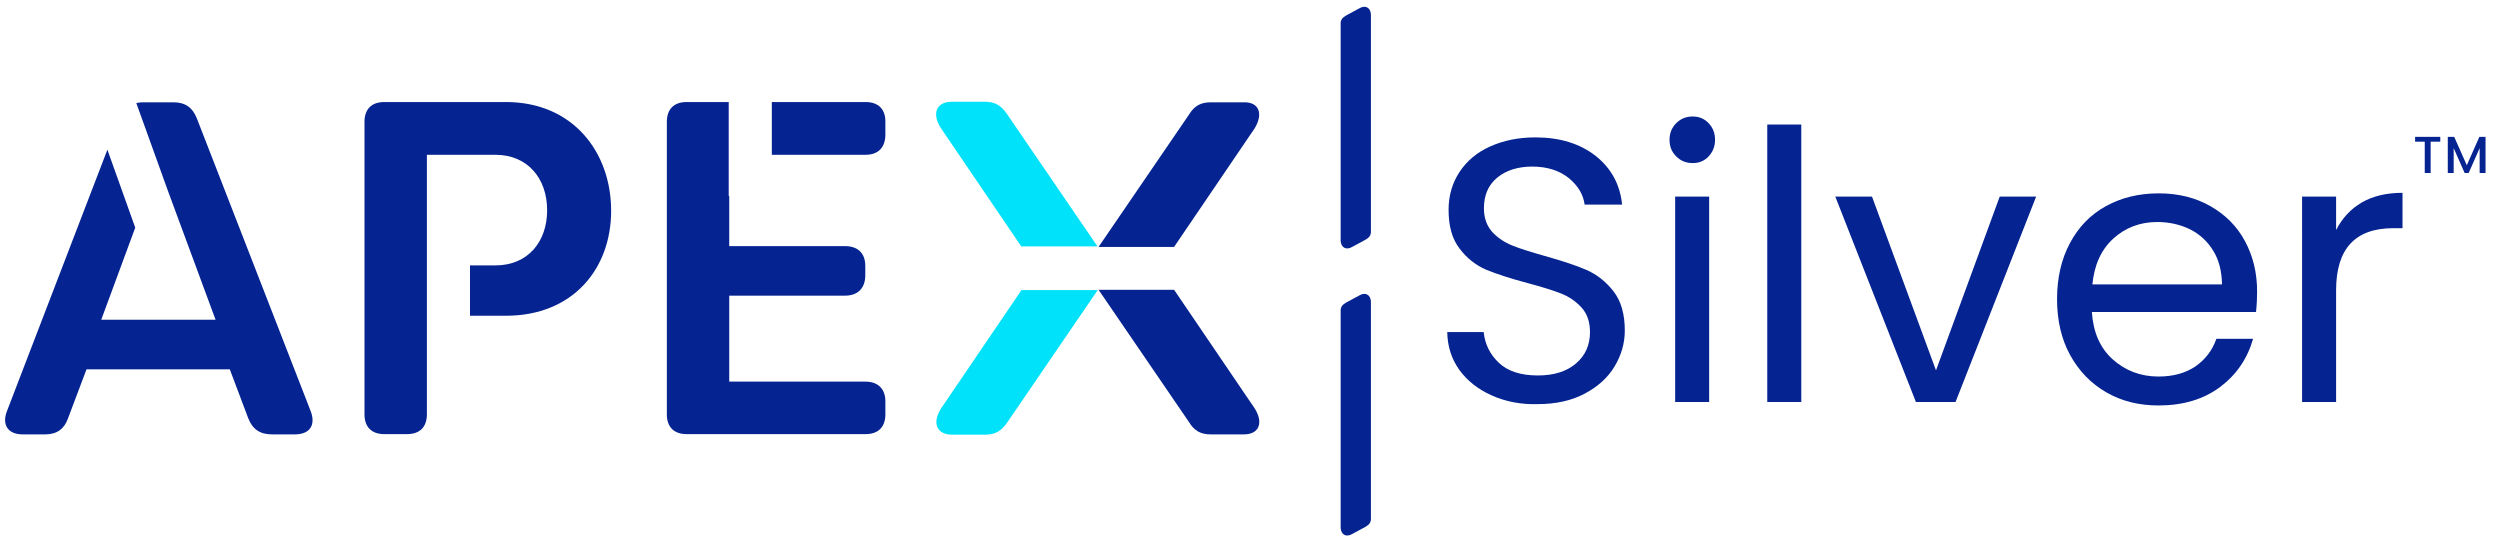 <?xml version="1.0" encoding="utf-8"?>
<!-- Generator: Adobe Illustrator 27.0.0, SVG Export Plug-In . SVG Version: 6.00 Build 0)  -->
<svg version="1.1" id="Layer_1" xmlns="http://www.w3.org/2000/svg" xmlns:xlink="http://www.w3.org/1999/xlink" x="0px" y="0px"
	 viewBox="0 0 933.5 202.6" style="enable-background:new 0 0 933.5 202.6;" xml:space="preserve">
<style type="text/css">
	.st0{fill:#052391;}
	.st1{fill:#00E2F9;}
</style>
<g>
	<path class="st0" d="M511.9,9.6l0-4.3c-0.2-2.5-2.1-3.5-4.3-2.2l-5,2.7c-1.4,0.8-2.1,1.7-2,3.3l0,6.7l0,0l0,64.9l0,5l0,0l0,4.3
		c0.2,2.5,2.1,3.5,4.3,2.2l5-2.7c1.4-0.8,2.1-1.7,2-3.3l0-6.7l0,0l0-64.9L511.9,9.6L511.9,9.6z"/>
	<path class="st0" d="M511.9,116.8l0-4.3c-0.2-2.5-2.1-3.5-4.3-2.2l-5,2.7c-1.4,0.8-2.1,1.7-2,3.3l0,6.7l0,0l0,64.9l0,5l0,0l0,4.3
		c0.2,2.5,2.1,3.5,4.3,2.2l5-2.7c1.4-0.8,2.1-1.7,2-3.3l0-6.7l0,0l0-64.9L511.9,116.8L511.9,116.8z"/>
</g>
<g>
	<g>
		<path class="st0" d="M468.5,152.5l-30.1-44.3h-28.2l33.7,49.3c2.1,3.5,4.6,4.7,8.2,4.7h12.4C470.1,162.2,471.9,157.9,468.5,152.5z
			"/>
		<path class="st1" d="M381.5,108.2l-30.1,44.3c-3.5,5.5-1.6,9.8,4.1,9.8h12.4c3.5,0,6-1.2,8.3-4.7l33.7-49.3H381.5z"/>
		<path class="st0" d="M468.5,47.9l-30.1,44.3h-28.2l33.7-49.3c2.1-3.5,4.6-4.7,8.2-4.7h12.4C470.1,38.1,471.8,42.4,468.5,47.9z"/>
		<path class="st1" d="M381.4,92.1l-30.1-44.3c-3.5-5.5-1.6-9.8,4.1-9.8h12.4c3.5,0,6,1.2,8.3,4.7l33.7,49.3H381.4z"/>
	</g>
	<path class="st0" d="M188.9,38.1h-45.4c-4.8,0-7.4,2.7-7.4,7.4v109.2c0,4.8,2.7,7.4,7.4,7.4h8.5c4.8,0,7.4-2.7,7.4-7.4V142v-24.1
		V99.1V68.7V57.8H185c11.9,0,19.3,8.7,19.3,20.7c0,11.9-7.3,20.6-19.3,20.6h-9.5v18.8h13.4c25,0,39.3-17.5,39.3-39.2
		C228.2,56.9,214,38.1,188.9,38.1z"/>
	<g>
		<path class="st0" d="M323.2,142.5h-50.9v-32.1h43.2c4.8,0,7.6-2.8,7.6-7.6v-3.5c0-4.8-2.8-7.4-7.6-7.4h-43.2V73.2h-0.2V38.1h-15.7
			c-4.8,0-7.4,2.7-7.4,7.4v109.2c0,4.8,2.7,7.4,7.4,7.4h66.8c4.8,0,7.4-2.7,7.4-7.4v-4.6C330.7,145.4,328,142.5,323.2,142.5z"/>
		<path class="st0" d="M323.2,38.1h-35v19.7h35c4.8,0,7.4-2.8,7.4-7.6v-4.6C330.7,40.8,328,38.1,323.2,38.1z"/>
	</g>
	<path class="st0" d="M116,153.5L73.5,44.2c-1.6-4.1-4.4-6-8.7-6H53.3c-0.9,0-1.7,0.1-2.4,0.3l12,33.3l17.6,47.6H37.8L50.5,85
		L40.1,55.9L2.6,153.5c-2,5.1,0.4,8.7,5.8,8.7h8.5c4.3,0,7.1-2,8.5-6l6.9-18.3h53.5l6.9,18.3c1.6,4.1,4.4,6,8.9,6h8.5
		C115.7,162.2,118,158.7,116,153.5z"/>
</g>
<g>
	<path class="st0" d="M556.9,147.6c-5.1-2.3-9.1-5.5-12-9.5c-2.9-4.1-4.4-8.7-4.5-14.1h13.6c0.5,4.6,2.4,8.4,5.7,11.5
		c3.3,3.1,8.1,4.7,14.5,4.7c6.1,0,10.8-1.5,14.3-4.5c3.5-3,5.2-6.9,5.2-11.7c0-3.7-1-6.8-3.1-9.1c-2.1-2.3-4.6-4.1-7.7-5.3
		c-3.1-1.2-7.2-2.5-12.5-3.9c-6.4-1.7-11.6-3.4-15.5-5c-3.9-1.7-7.2-4.3-9.9-7.9c-2.8-3.6-4.1-8.4-4.1-14.5c0-5.3,1.4-10,4.1-14.1
		c2.7-4.1,6.5-7.3,11.4-9.5s10.5-3.4,16.9-3.4c9.1,0,16.6,2.3,22.5,6.9c5.8,4.6,9.1,10.6,9.9,18.2h-14c-0.5-3.7-2.4-7-5.9-9.9
		c-3.5-2.8-8-4.3-13.7-4.3c-5.3,0-9.7,1.4-13,4.1c-3.4,2.8-5,6.6-5,11.5c0,3.5,1,6.4,3,8.7c2,2.2,4.5,3.9,7.4,5.1
		c2.9,1.2,7.1,2.5,12.4,4c6.4,1.8,11.6,3.5,15.5,5.2c3.9,1.7,7.3,4.4,10.1,8c2.8,3.6,4.2,8.5,4.2,14.6c0,4.8-1.3,9.2-3.8,13.4
		c-2.5,4.2-6.3,7.6-11.2,10.2c-4.9,2.6-10.8,3.9-17.5,3.9C567.8,151.1,562,149.9,556.9,147.6z"/>
	<path class="st0" d="M625.9,58.4c-1.7-1.7-2.5-3.7-2.5-6.2c0-2.4,0.8-4.5,2.5-6.2c1.7-1.7,3.7-2.5,6.2-2.5c2.3,0,4.3,0.8,5.9,2.5
		c1.6,1.7,2.4,3.7,2.4,6.2c0,2.4-0.8,4.5-2.4,6.2c-1.6,1.7-3.6,2.5-5.9,2.5C629.6,60.9,627.6,60.1,625.9,58.4z M638.2,73.4v76.7
		h-12.7V73.4H638.2z"/>
	<path class="st0" d="M672.6,46.5v103.6h-12.7V46.5H672.6z"/>
	<path class="st0" d="M722.9,138.3l23.8-64.9h13.6l-30.1,76.7h-14.8l-30.1-76.7h13.7L722.9,138.3z"/>
	<path class="st0" d="M842.4,116.5h-61.3c0.5,7.6,3.1,13.5,7.8,17.7c4.7,4.2,10.4,6.4,17.1,6.4c5.5,0,10.1-1.3,13.8-3.8
		c3.7-2.6,6.3-6,7.8-10.3h13.7c-2.1,7.4-6.2,13.4-12.3,18c-6.2,4.6-13.8,6.9-23,6.9c-7.3,0-13.8-1.6-19.5-4.9
		c-5.7-3.3-10.2-7.9-13.5-13.9c-3.3-6-4.9-13-4.9-20.9c0-7.9,1.6-14.9,4.8-20.9c3.2-6,7.6-10.6,13.4-13.8s12.3-4.8,19.8-4.8
		c7.3,0,13.7,1.6,19.3,4.8c5.6,3.2,9.9,7.5,12.9,13.1c3,5.6,4.5,11.8,4.5,18.8C842.8,111.2,842.7,113.8,842.4,116.5z M826.4,93.6
		c-2.1-3.5-5.1-6.2-8.7-8c-3.7-1.8-7.8-2.7-12.2-2.7c-6.4,0-11.9,2.1-16.4,6.2c-4.5,4.1-7.1,9.8-7.8,17.1h48.4
		C829.6,101.3,828.6,97.1,826.4,93.6z"/>
	<path class="st0" d="M881.9,75.6c4.2-2.4,9.2-3.6,15.2-3.6v13.2h-3.4c-14.3,0-21.4,7.7-21.4,23.2v41.7h-12.7V73.4h12.7v12.5
		C874.6,81.4,877.8,78,881.9,75.6z"/>
</g>
<g>
	<path class="st0" d="M911.2,51.1v1.8h-3.6v11.7h-2.2V52.9h-3.6v-1.8H911.2z"/>
	<path class="st0" d="M928.1,51.1v13.5h-2.2v-9.3l-4.1,9.3h-1.5l-4.1-9.3v9.3h-2.2V51.1h2.4l4.7,10.6l4.7-10.6H928.1z"/>
</g>
</svg>
